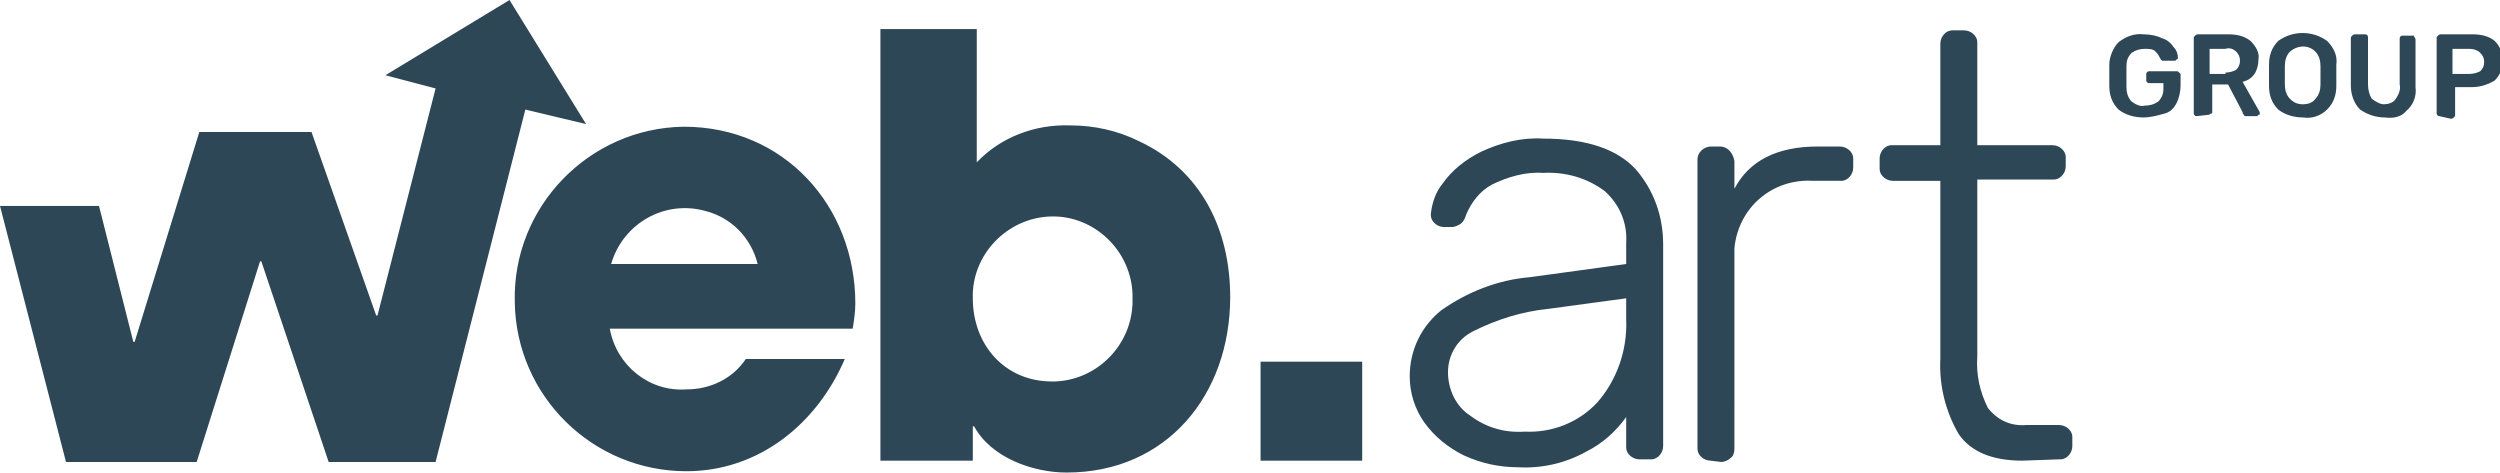 <?xml version="1.0" encoding="utf-8"?>
<!-- Generator: Adobe Illustrator 25.4.1, SVG Export Plug-In . SVG Version: 6.00 Build 0)  -->
<svg version="1.1" id="web-logo-toopo" xmlns="http://www.w3.org/2000/svg" xmlns:xlink="http://www.w3.org/1999/xlink" x="0px"
	 y="0px" viewBox="0 0 189.4 35.8" style="enable-background:new 0 0 189.4 35.8;" xml:space="preserve">
<style type="text/css">
	.st0{fill:#2E4757;}
</style>
<path class="st0" d="M115,35.4c-1.4,0-2.8-0.3-4.1-0.9c-1.2-0.6-2.2-1.4-3-2.5c-0.7-1-1.1-2.2-1.1-3.5c0-2,0.9-3.8,2.4-5
	c2-1.4,4.3-2.3,6.7-2.5l7.3-1v-1.6c0.1-1.5-0.5-2.9-1.6-3.9c-1.3-1-3-1.5-4.7-1.4c-1.3-0.1-2.7,0.3-3.9,0.9
	c-0.9,0.5-1.5,1.3-1.9,2.2c-0.1,0.3-0.2,0.6-0.5,0.8c-0.2,0.1-0.4,0.2-0.6,0.2h-0.6c-0.5,0-1-0.4-1-0.9v-0.1
	c0.1-0.9,0.4-1.7,0.9-2.3c0.7-1,1.7-1.8,2.9-2.4c1.5-0.7,3.1-1.1,4.7-1c3.3,0,5.6,0.8,7,2.3c1.4,1.6,2.1,3.6,2.1,5.7v15.3
	c0,0.5-0.4,1-0.9,1H125h-0.8c-0.5,0-1-0.4-1-0.9v-0.1v-2.2c-0.8,1.1-1.8,2-3,2.6C118.6,35.1,116.8,35.5,115,35.4z M115.5,32.7
	c2.1,0.1,4.1-0.7,5.5-2.2c1.5-1.7,2.3-4,2.2-6.3v-1.6l-5.9,0.8c-2,0.2-3.9,0.8-5.7,1.7c-1.2,0.6-1.9,1.8-1.9,3.1
	c0,1.3,0.6,2.6,1.7,3.3C112.6,32.4,114,32.8,115.5,32.7L115.5,32.7z M129.6,34.9c-0.5,0-1-0.4-1-0.9v-0.1V12.1
	c0-0.3,0.1-0.5,0.3-0.7s0.5-0.3,0.7-0.3h0.7c0.6,0,1,0.5,1.1,1.1v2.1c1.1-2.1,3.2-3.2,6.3-3.2h1.7c0.5,0,1,0.4,1,0.9v0.1v0.6
	c0,0.5-0.4,1-0.9,1h-0.1h-2c-3.1-0.2-5.7,2-6,5.1c0,0.3,0,0.6,0,0.9V34c0,0.3-0.1,0.6-0.3,0.7c-0.2,0.2-0.5,0.3-0.7,0.3L129.6,34.9z
	 M153.2,34.9c-2.3,0-3.9-0.7-4.8-2c-1-1.7-1.5-3.7-1.4-5.7V13.7h-3.6c-0.5,0-1-0.4-1-0.9v-0.1V12c0-0.5,0.4-1,0.9-1h0.1h3.6V3.3
	c0-0.5,0.4-1,0.9-1h0.1h0.8c0.5,0,1,0.4,1,0.9v0.1V11h5.7c0.5,0,1,0.4,1,0.9V12v0.6c0,0.5-0.4,1-0.9,1h-0.1h-5.7V27
	c-0.1,1.4,0.2,2.7,0.8,3.9c0.7,0.9,1.7,1.4,2.9,1.3h2.5c0.5,0,1,0.4,1,0.9v0.1v0.6c0,0.5-0.4,1-0.9,1H156L153.2,34.9z M29.2,5.7
	L38.6,0l5.8,9.4l-4.6-1.1L33,35h-8.1l-5.1-15.2h-0.1L14.9,35H5L0,15.6h7.5l2.6,10.3h0.1L15.1,10h8.5l4.9,13.9h0.1L33,6.7L29.2,5.7z
	 M64.8,23c0-7.4-5.4-13.4-13-13.4c-7.2,0.1-13,6.1-12.8,13.3c0.1,7.1,5.9,12.8,13,12.8c5.5,0,9.9-3.6,12-8.5h-7.5
	c-1,1.5-2.7,2.3-4.5,2.3c-2.8,0.2-5.3-1.8-5.8-4.6h18.4C64.7,24.3,64.8,23.6,64.8,23z M57.4,20H46.3c0.9-3.1,4.1-4.9,7.2-4
	C55.4,16.5,56.9,18,57.4,20z M93.2,22.5c0-5.1-2.2-9.6-6.9-11.8c-1.6-0.8-3.4-1.2-5.2-1.2c-2.7-0.1-5.3,0.9-7.1,2.8V2.2h-7.3v32.7h7
	v-2.6h0.1c1.3,2.4,4.5,3.5,7,3.5C88.4,35.8,93.2,29.9,93.2,22.5z M85.8,22.6c0.1,3.4-2.6,6.2-5.9,6.3c-0.1,0-0.1,0-0.2,0
	c-3.6,0-6-2.8-6-6.3c-0.1-3.3,2.6-6.1,5.9-6.2s6.1,2.6,6.2,5.9C85.8,22.4,85.8,22.5,85.8,22.6L85.8,22.6z M103.2,34.9v-7.5h-7.7v7.5
	H103.2z M162.4,8.9c-0.7,0-1.4-0.2-1.9-0.6c-0.5-0.5-0.7-1.1-0.7-1.8c0-0.2,0-0.4,0-0.8s0-0.7,0-0.8c0-0.6,0.3-1.3,0.7-1.7
	c0.5-0.4,1.2-0.7,1.9-0.6c0.5,0,1,0.1,1.4,0.3c0.4,0.1,0.7,0.4,0.9,0.7c0.2,0.2,0.3,0.5,0.3,0.8c0,0,0,0.1-0.1,0.1l-0.1,0.1h-0.9
	h-0.1l-0.1-0.1c-0.1-0.2-0.2-0.4-0.4-0.6c-0.2-0.2-0.5-0.2-0.8-0.2c-0.4,0-0.7,0.1-1,0.3c-0.3,0.3-0.4,0.6-0.4,1c0,0.2,0,0.4,0,0.8
	c0,0.3,0,0.6,0,0.8c0,0.4,0.1,0.8,0.4,1.1c0.3,0.2,0.6,0.4,1,0.3c0.4,0,0.7-0.1,1-0.3c0.3-0.3,0.4-0.6,0.4-1V6.3h-1.1
	c-0.1,0-0.2-0.1-0.2-0.2l0,0V5.6c0-0.1,0.1-0.2,0.2-0.2l0,0h2.1c0.1,0,0.1,0,0.2,0.1l0.1,0.1v0.9c0,0.4-0.1,0.9-0.3,1.3
	s-0.5,0.7-0.9,0.8C163.3,8.8,162.8,8.9,162.4,8.9z M166.4,8.8c-0.1,0-0.2-0.1-0.2-0.2l0,0V2.9c0-0.1,0-0.1,0.1-0.2
	c0,0,0.1-0.1,0.2-0.1h2.3c0.6,0,1.2,0.1,1.7,0.5c0.4,0.4,0.7,0.9,0.6,1.4c0,0.4-0.1,0.8-0.3,1.1c-0.2,0.3-0.5,0.5-0.9,0.6l1.3,2.3
	v0.1c0,0.1,0,0.1-0.1,0.1L171,8.8h-0.8c-0.1,0-0.2,0-0.2-0.1c-0.1-0.1-0.1-0.1-0.1-0.2l-1.1-2.1h-1.2v2.1c0,0.1,0,0.1-0.1,0.1
	c0,0-0.1,0.1-0.2,0.1L166.4,8.8z M168.6,5.5c0.3,0,0.6-0.1,0.8-0.2c0.2-0.2,0.3-0.4,0.3-0.7c0-0.3-0.1-0.5-0.3-0.7
	c-0.2-0.2-0.5-0.3-0.8-0.2h-1.2v1.9h1.2V5.5z M174.5,8.9c-0.7,0-1.4-0.2-1.9-0.6c-0.5-0.5-0.7-1.1-0.7-1.8c0-0.2,0-0.4,0-0.8
	s0-0.6,0-0.8c0-0.7,0.2-1.3,0.7-1.8c1.1-0.8,2.6-0.8,3.7,0c0.5,0.5,0.8,1.1,0.7,1.8c0,0.3,0,0.6,0,0.8c0,0.2,0,0.4,0,0.8
	c0,0.7-0.2,1.3-0.7,1.8S175.1,9,174.5,8.9z M174.5,7.9c0.3,0,0.7-0.1,0.9-0.4c0.3-0.3,0.4-0.7,0.4-1.1s0-0.6,0-0.7s0-0.4,0-0.7
	c0-0.4-0.1-0.8-0.4-1.1c-0.5-0.5-1.3-0.5-1.9,0c-0.3,0.3-0.4,0.7-0.4,1.1c0,0.2,0,0.4,0,0.7c0,0.3,0,0.5,0,0.7
	c0,0.4,0.1,0.8,0.4,1.1C173.8,7.8,174.1,7.9,174.5,7.9L174.5,7.9z M180.7,8.9c-0.7,0-1.3-0.2-1.9-0.6c-0.5-0.5-0.7-1.2-0.7-1.8V2.9
	c0-0.1,0-0.1,0.1-0.2c0,0,0.1-0.1,0.2-0.1h0.8c0.1,0,0.2,0.1,0.2,0.2l0,0v3.6c0,0.4,0.1,0.8,0.3,1.1c0.3,0.2,0.6,0.4,0.9,0.4
	c0.3,0,0.7-0.1,0.9-0.4s0.4-0.7,0.3-1.1V2.9c0-0.1,0.1-0.2,0.2-0.2l0,0h0.8c0.1,0,0.1,0,0.1,0.1c0,0,0.1,0.1,0.1,0.2v3.6
	c0.1,0.7-0.2,1.4-0.7,1.8C182,8.8,181.4,9,180.7,8.9z M184.8,8.8c-0.1,0-0.2-0.1-0.2-0.2l0,0V2.9c0-0.1,0-0.1,0.1-0.2
	c0,0,0.1-0.1,0.2-0.1h2.4c0.6,0,1.2,0.1,1.7,0.5c0.4,0.4,0.6,0.9,0.6,1.5s-0.2,1.1-0.6,1.5c-0.5,0.3-1.1,0.5-1.7,0.5H186v2.1
	c0,0.1,0,0.1-0.1,0.2c0,0-0.1,0.1-0.2,0.1L184.8,8.8z M187.1,5.6c0.3,0,0.6-0.1,0.8-0.2c0.2-0.2,0.3-0.4,0.3-0.7
	c0-0.3-0.1-0.5-0.3-0.7c-0.2-0.2-0.5-0.3-0.8-0.3h-1.3v1.9L187.1,5.6z"/>
</svg>
